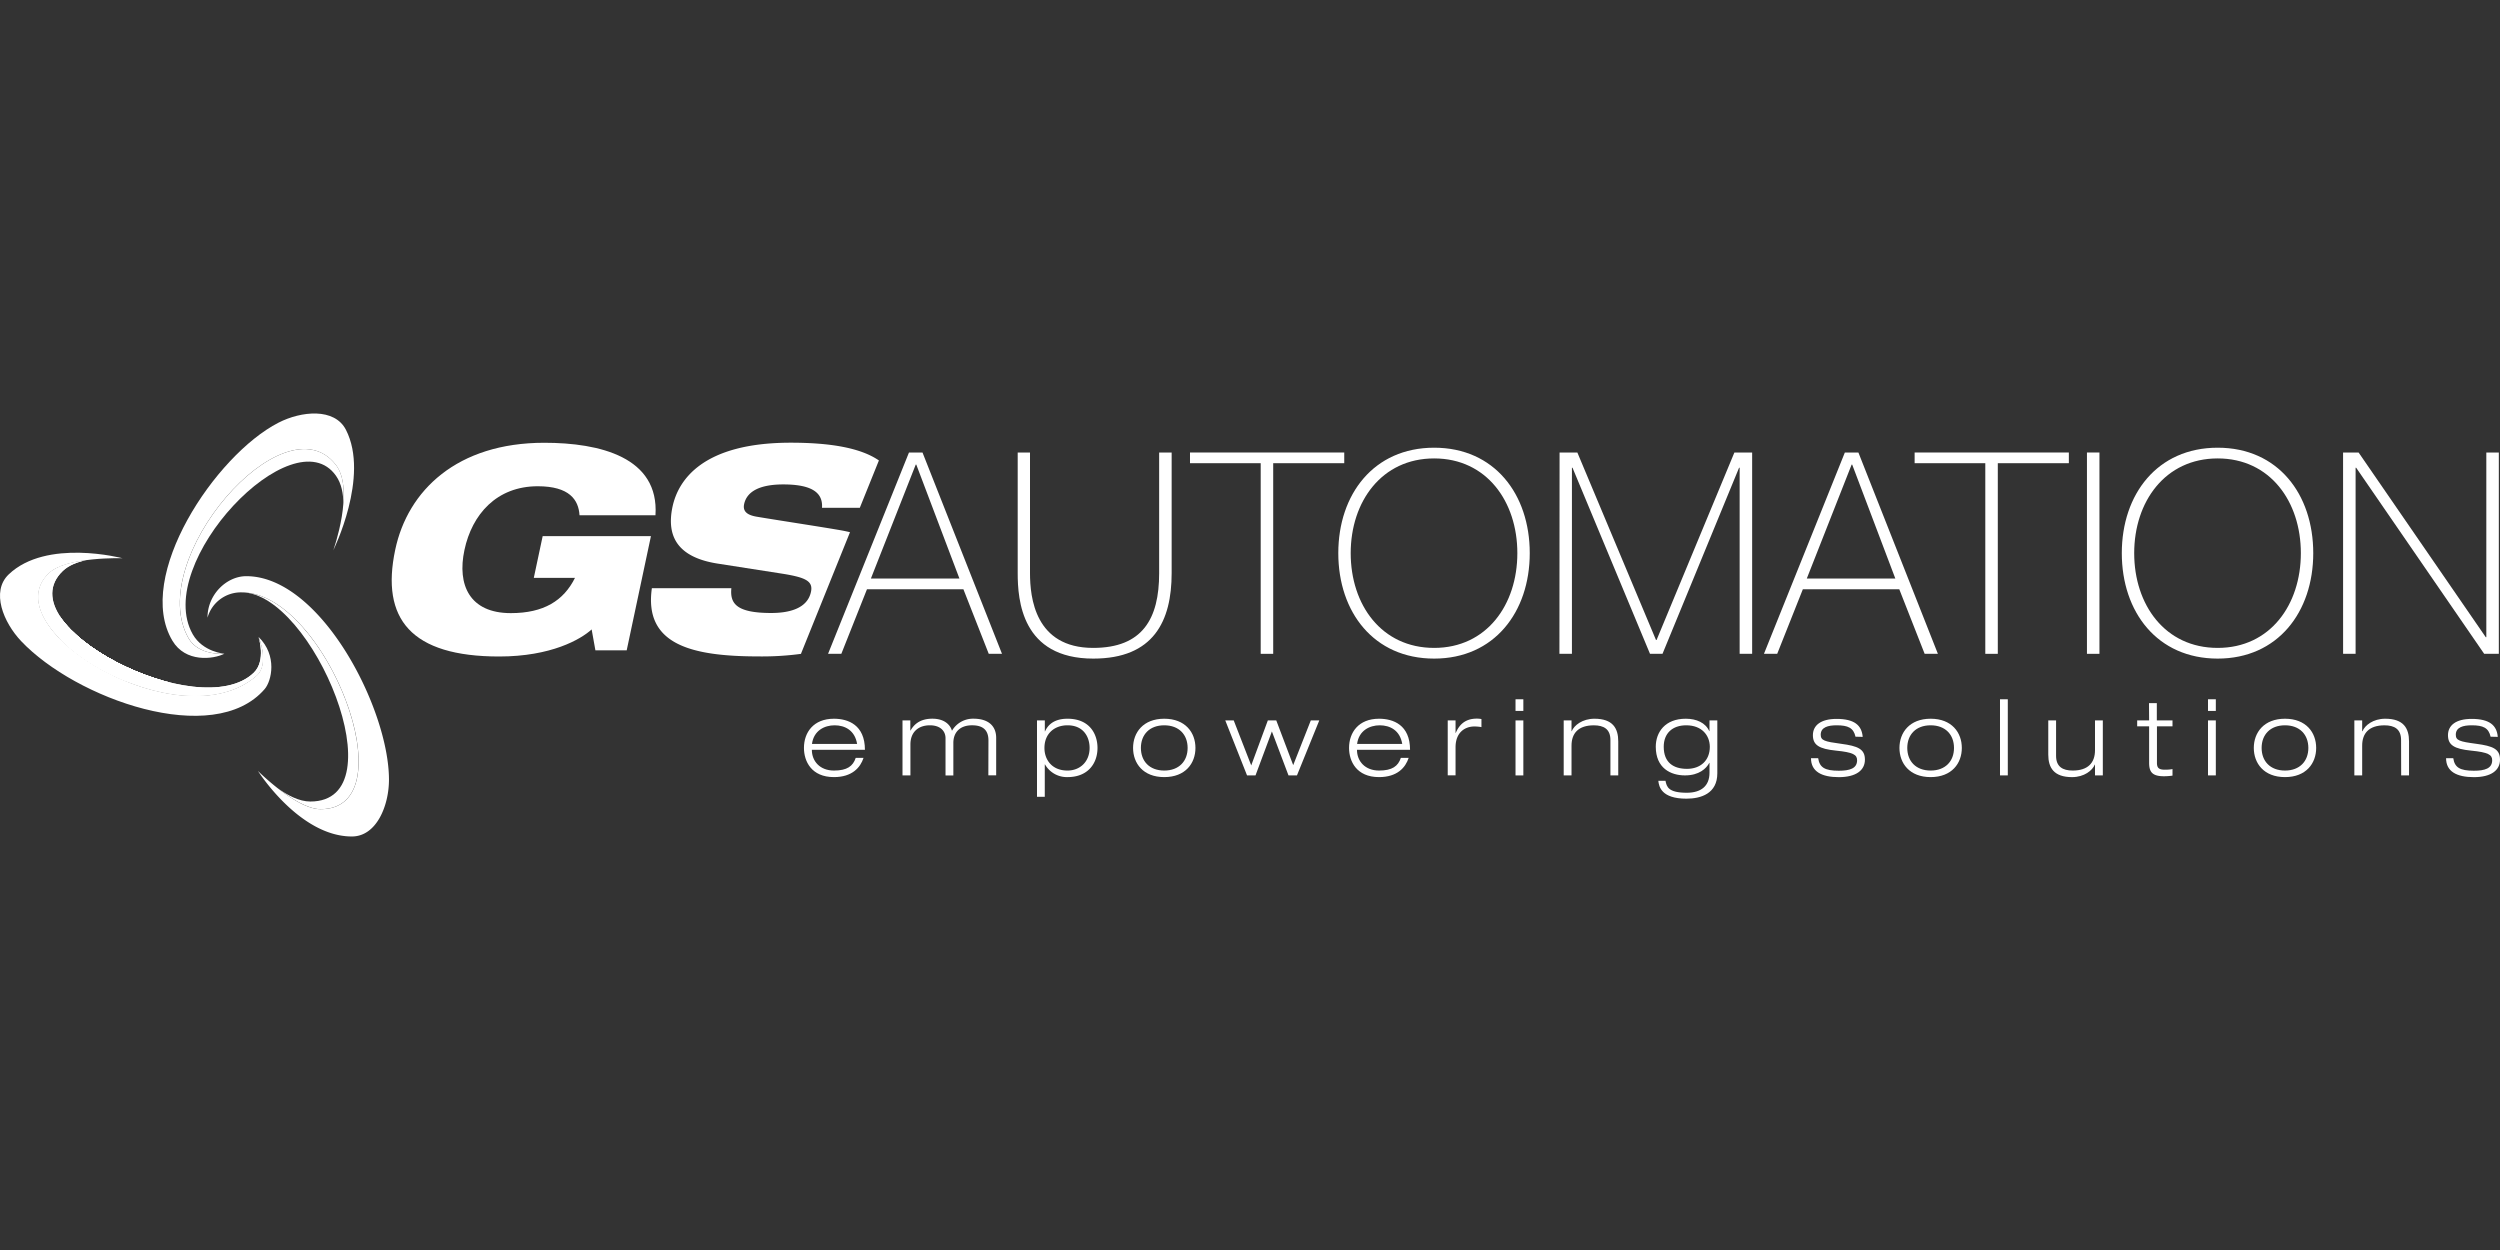 <svg id="Livello_1" data-name="Livello 1" xmlns="http://www.w3.org/2000/svg" xmlns:xlink="http://www.w3.org/1999/xlink" viewBox="0 0 1000 500"><rect x="0" y="0" width="1000" height="500" fill="#333333" stroke="none"/><defs><style>.cls-1{fill:#fff;}.cls-2{clip-path:url(#clip-path);}</style><clipPath id="clip-path"><path class="cls-1" d="M25.12,228.38c2.37-2.26,5.82-3.58,9.38-4.33-5.8.78-11.83,2.29-14.92,5.25-23,22,52.34,67.61,83,41,5.31-4.61.84-15.47.84-15.47s3.13,9.39-1.93,14.27C79.79,290,2.1,250.42,25.12,228.38Z"/></clipPath></defs><title>zzzzzzzz</title><g id="gsa"><path class="cls-1" d="M345.42,303.14c-1.27,3.89-4.57,7.7-11.84,7.7-9,0-12-6.3-12-11.67,0-6.14,3.76-11.68,12-11.68,5.66,0,12.39,2.46,12.39,12.44H324.74c0,4.57,3.25,8.29,8.84,8.29,5.24,0,7.61-1.74,8.71-5.08Zm-2.58-5.58c-.89-5.41-4.86-7.44-9-7.44-4,0-8.33,2.07-9.05,7.44Z"/><path class="cls-1" d="M395.38,296.21c0-4-2-6.09-6.56-6.09-4.82,0-7.48,2.79-7.48,7.06v13h-3.13V295.28c0-2.79-2-5.16-6.26-5.16-4.48,0-7.78,2.58-7.78,7.65v12.39H361v-22h3.13v4.06h.08c1.31-2.32,3.68-4.74,8.72-4.74s7.23,2.63,7.86,4.83a9.69,9.69,0,0,1,8.63-4.83c6.17,0,9.05,3.14,9.05,7.66v15h-3.13Z"/><path class="cls-1" d="M414.8,288.17h3.13v4.4H418c.84-1.86,2.87-5.08,9-5.08,9,0,12,6.31,12,11.68,0,6.13-3.76,11.67-12,11.67a10.06,10.06,0,0,1-9-5.07h-.09v12.94H414.8ZM427,308.22c4.95,0,8.84-3.47,8.84-9.05,0-4.4-2.45-9.05-8.84-9.05-5.2,0-9.22,3.3-9.22,9.05C417.76,303.69,420.6,308.22,427,308.22Z"/><path class="cls-1" d="M465.7,287.49c8.46,0,12.48,5.54,12.48,11.68s-4,11.67-12.48,11.67-12.47-5.54-12.47-11.67S457.25,287.49,465.7,287.49Zm0,20.73c5.92,0,9.35-3.77,9.35-9.05s-3.43-9.05-9.35-9.05-9.34,3.76-9.34,9.05S459.78,308.22,465.7,308.22Z"/><path class="cls-1" d="M524.32,288.17h3.39l-8.93,22H515.4l-6.64-17.59-6.56,17.59h-3.38l-8.71-22h3.38l7,18,6.64-18h3.38l6.77,17.89Z"/><path class="cls-1" d="M563.47,303.14c-1.27,3.89-4.57,7.7-11.85,7.7-9,0-12-6.3-12-11.67,0-6.14,3.77-11.68,12-11.68,5.67,0,12.4,2.46,12.4,12.44H542.79c0,4.57,3.25,8.29,8.83,8.29,5.25,0,7.62-1.74,8.72-5.08Zm-2.58-5.58c-.89-5.41-4.87-7.44-9-7.44-4,0-8.34,2.07-9.05,7.44Z"/><path class="cls-1" d="M579.09,288.17h3.13v5h.08c1.14-2.63,3.21-5.72,8.42-5.72a9.71,9.71,0,0,1,1.86.17v3.22a16.56,16.56,0,0,0-2.88-.25c-3.38,0-7.48,2.07-7.48,8.33v11.2h-3.13Z"/><path class="cls-1" d="M606.21,279.71h3.13v4.66h-3.13Zm0,8.46h3.13v22h-3.13Z"/><path class="cls-1" d="M644.17,296c0-4.35-2.66-5.87-6.64-5.87-6.13,0-8.92,3.13-8.92,8.12v11.92h-3.13v-22h3.13v4.32h.08c.93-2.33,4.23-5,9.09-5,7.32,0,9.52,3.81,9.52,9.06v13.61h-3.13Z"/><path class="cls-1" d="M683.8,288.17h3.13v21.15c0,8.12-6.56,10.15-12.35,10.15-10,0-11-4.78-11.25-7.15h2.87c.47,2.37,1.1,4.78,8.5,4.78,5.75,0,9.1-2.71,9.1-8v-3.94h-.09c-1.18,2.25-4.06,5-9.73,5s-11.67-2.87-11.67-11.46c0-5.83,3.72-11.21,12-11.21,4.27,0,7.91,1.61,9.39,4.95h.09Zm-9.31,1.95c-5.5,0-9,3.17-9,8.58,0,6.43,4,8.84,9.31,8.84s9.13-3.25,9.13-8.84C683.88,294.09,680.71,290.12,674.49,290.12Z"/><path class="cls-1" d="M742.2,294.68c-.8-3.55-3-4.56-7.57-4.56-3.3,0-6.34.72-6.34,3.76,0,2.29,1.48,2.75,8.16,3.64s9.52,2.07,9.52,6.34-3.56,7-10.45,7-11.12-2.28-11.12-7.57h2.87c.56,3.68,2.63,5,8.25,5,4.36,0,7.32-.89,7.32-4.19,0-2.2-1.57-3.17-8.42-3.85s-9.26-2.28-9.26-6.17,3.09-6.52,9.47-6.52c7.15,0,10.07,2.58,10.45,7.19Z"/><path class="cls-1" d="M772.26,287.49c8.46,0,12.47,5.54,12.47,11.68s-4,11.67-12.47,11.67-12.48-5.54-12.48-11.67S763.8,287.49,772.26,287.49Zm0,20.73c5.92,0,9.34-3.77,9.34-9.05s-3.42-9.05-9.34-9.05-9.35,3.76-9.35,9.05S766.34,308.22,772.26,308.22Z"/><path class="cls-1" d="M800,279.71h3.12v30.45H800Z"/><path class="cls-1" d="M838,305.85h-.09c-.93,2.33-4.23,5-9.09,5-7.32,0-9.51-3.81-9.51-9V288.17h3.12v14.17c0,4.36,2.67,5.88,6.65,5.88,6.13,0,8.92-3.13,8.92-8.12V288.17h3.13v22H838Z"/><path class="cls-1" d="M859.6,281.24h3.13v6.93H869v2.37h-6.22v14.55c0,1.9.59,2.79,3.13,2.79a15.77,15.77,0,0,0,3.09-.25v2.62a25.07,25.07,0,0,1-3.43.25c-4.86,0-5.92-1.9-5.92-5.45V290.54h-4.78v-2.37h4.78Z"/><path class="cls-1" d="M883.2,279.71h3.13v4.66H883.2Zm0,8.46h3.13v22H883.2Z"/><path class="cls-1" d="M914,287.49c8.46,0,12.47,5.54,12.47,11.68s-4,11.67-12.47,11.67-12.48-5.54-12.48-11.67S905.54,287.49,914,287.49Zm0,20.73c5.92,0,9.34-3.77,9.34-9.05s-3.42-9.05-9.34-9.05-9.35,3.76-9.35,9.05S908.08,308.22,914,308.22Z"/><path class="cls-1" d="M960.43,296c0-4.35-2.66-5.87-6.63-5.87-6.14,0-8.93,3.13-8.93,8.12v11.92h-3.13v-22h3.13v4.32H945c.93-2.33,4.23-5,9.09-5,7.32,0,9.52,3.81,9.52,9.06v13.61h-3.14Z"/><path class="cls-1" d="M996.24,294.68c-.81-3.55-3-4.56-7.57-4.56-3.3,0-6.35.72-6.35,3.76,0,2.29,1.48,2.75,8.17,3.64s9.51,2.07,9.51,6.34-3.55,7-10.45,7-11.12-2.28-11.12-7.57h2.88c.55,3.68,2.62,5,8.24,5,4.36,0,7.32-.89,7.32-4.19,0-2.2-1.56-3.17-8.42-3.85s-9.26-2.28-9.26-6.17,3.09-6.52,9.48-6.52c7.14,0,10.06,2.58,10.44,7.19Z"/><path class="cls-1" d="M369,181l31.8,80.53h-5.3L385.36,235.7H346.79l-10.26,25.83h-5.31L363.59,181Zm14.77,50.41-17.25-45.56h-.23l-17.93,45.56Z"/><path class="cls-1" d="M412,181v48.27c0,9.7,2,29.89,25.27,29.89,19.73,0,26.39-11.62,26.39-29.89V181h5v48.27c0,19.17-7.22,34.17-31.35,34.17-28.65,0-30.23-23.46-30.23-34.17V181Z"/><path class="cls-1" d="M476,185.28V181h61.7v4.28H509.28v76.25h-5V185.28Z"/><path class="cls-1" d="M573.66,263.44c-24.13,0-38.34-18.61-38.34-42.18s14.21-42.18,38.34-42.18,38.24,18.61,38.24,42.18S597.69,263.44,573.66,263.44Zm0-4.28c21,0,33.28-17.26,33.28-37.9s-12.3-37.89-33.28-37.89-33.38,17.25-33.38,37.89S552.57,259.16,573.66,259.16Z"/><path class="cls-1" d="M623.83,181h7.11l31.46,75h.23l31.13-75h7.1v80.53h-5V187.09h-.23L665,261.53h-5l-31-74.44h-.23v74.44h-5Z"/><path class="cls-1" d="M743.36,181l31.8,80.53h-5.3L759.71,235.7H721.14l-10.26,25.83h-5.3L737.94,181Zm14.77,50.41-17.25-45.56h-.23l-17.93,45.56Z"/><path class="cls-1" d="M765.85,185.28V181h61.69v4.28H799.12v76.25h-5V185.28Z"/><path class="cls-1" d="M834.78,181h5v80.53h-5Z"/><path class="cls-1" d="M887.07,263.44c-24.14,0-38.35-18.61-38.35-42.18s14.21-42.18,38.35-42.18,38.23,18.61,38.23,42.18S911.09,263.44,887.07,263.44Zm0-4.28c21,0,33.27-17.26,33.27-37.9s-12.3-37.89-33.27-37.89-33.39,17.25-33.39,37.89S866,259.16,887.07,259.16Z"/><path class="cls-1" d="M937.23,181h6.21l50.86,73.87h.23V181h5v80.53h-5.86l-51.21-74.44h-.22v74.44h-5Z"/><path class="cls-1" d="M320.38,261.53,340,212.88c-1.07-.25-2.15-.49-3.3-.7-7.61-1.35-27.6-4.39-34.13-5.52-3.92-.68-5.5-2.26-4.92-5,1.12-5.3,6.64-7.89,15.66-7.89,12.29,0,15.88,3.83,15.49,9.36h15.12l7.64-18.95c-7.26-5-19.3-7.1-35.27-7.1-35.3,0-45,15-47.28,25.6-2.54,11.95,2.11,20.3,18.17,22.78l26,4.06c9.05,1.47,12.12,2.93,11.21,7.22-1.46,6.88-9.13,8.46-15.9,8.46-14,0-16.55-3.83-15.94-9.93h-31.8c-3.19,22.45,15.52,27.3,42.81,27.3a117.07,117.07,0,0,0,17.18-1.07Z"/><path class="cls-1" d="M217.07,214.44h43.31l-9.7,45.68H238.16l-1.5-8.35c-4.34,3.95-16.17,10.83-37,10.83-35.19,0-47.45-15-41.56-42.75,5-23.68,24.76-42.74,59.61-42.74,22.22,0,46,5.75,44.48,29H231.81c-.37-6.2-4.07-11.61-16.7-11.61-16.47,0-26.31,11.27-29.33,25.49-3,14,2.08,25.26,18.54,25.26,13.2,0,21.14-5,25.67-14.1H213.52Z"/><g id="A"><g id="_1" data-name="1"><path class="cls-1" d="M83,247.07c0-9.32,7.69-16.6,15.51-16.6,29.78,0,57.08,53,57.08,81.4,0,10.33-4.94,22.72-14.85,22.72-21,0-37.57-26.22-37.57-26.22s15.28,15.3,25.05,15.3c35.6,0,2-86.72-31.49-86.72A13.9,13.9,0,0,0,83,247.07Z"/></g><g id="_2" data-name="2"><path class="cls-1" d="M124.13,320.61c-4.43,0-9.15-2.52-13-5.27,5.17,4,11.89,8.33,17.07,8.33,35.6,0,2-86.72-31.49-86.72C125,237,159.73,320.61,124.13,320.61Z"/></g></g><g id="B"><g id="_1-2" data-name="1"><path class="cls-1" d="M103.45,254.79c7.57,7.43,5.21,17.6,2.41,20.85-20.47,23.71-75.66,3.8-97.4-19.19-7.1-7.5-12.15-19.82-5-26.67C18.6,215.27,49,223.3,49,223.3s-22.36-.75-29.41,6c-23,22,52.34,67.61,83,41C107.92,265.65,103.45,254.79,103.45,254.79Z"/></g><g id="_2-2" data-name="2"><path class="cls-1" d="M25.12,228.38c2.37-2.26,5.82-3.58,9.38-4.33-5.8.78-11.83,2.29-14.92,5.25-23,22,52.34,67.61,83,41,5.31-4.61.84-15.47.84-15.47s3.13,9.39-1.93,14.27C79.79,290,2.1,250.42,25.12,228.38Z"/><g class="cls-2"><rect class="cls-1" x="-3.45" y="224.05" width="111.37" height="72.86"/><ellipse class="cls-1" cx="60.24" cy="251.22" rx="37.15" ry="22.29"/><ellipse class="cls-1" cx="60.24" cy="251.22" rx="36.61" ry="21.97"/><ellipse class="cls-1" cx="60.24" cy="251.22" rx="36.07" ry="21.64"/><ellipse class="cls-1" cx="60.24" cy="251.22" rx="35.54" ry="21.32"/><ellipse class="cls-1" cx="60.24" cy="251.22" rx="35" ry="21"/><ellipse class="cls-1" cx="60.24" cy="251.22" rx="34.46" ry="20.68"/><ellipse class="cls-1" cx="60.24" cy="251.22" rx="33.92" ry="20.35"/><ellipse class="cls-1" cx="60.24" cy="251.22" rx="33.39" ry="20.03"/><ellipse class="cls-1" cx="60.24" cy="251.22" rx="32.85" ry="19.71"/><ellipse class="cls-1" cx="60.24" cy="251.22" rx="32.31" ry="19.39"/><ellipse class="cls-1" cx="60.24" cy="251.22" rx="31.77" ry="19.06"/><ellipse class="cls-1" cx="60.24" cy="251.22" rx="31.23" ry="18.74"/><ellipse class="cls-1" cx="60.24" cy="251.22" rx="30.7" ry="18.42"/><ellipse class="cls-1" cx="60.24" cy="251.22" rx="30.16" ry="18.09"/><ellipse class="cls-1" cx="60.24" cy="251.22" rx="29.62" ry="17.77"/><ellipse class="cls-1" cx="60.24" cy="251.22" rx="29.08" ry="17.45"/><ellipse class="cls-1" cx="60.24" cy="251.22" rx="28.54" ry="17.13"/><ellipse class="cls-1" cx="60.24" cy="251.22" rx="28.01" ry="16.8"/><ellipse class="cls-1" cx="60.24" cy="251.22" rx="27.47" ry="16.48"/><ellipse class="cls-1" cx="60.24" cy="251.22" rx="26.93" ry="16.16"/><ellipse class="cls-1" cx="60.24" cy="251.22" rx="26.39" ry="15.84"/><ellipse class="cls-1" cx="60.24" cy="251.22" rx="25.86" ry="15.51"/><ellipse class="cls-1" cx="60.24" cy="251.22" rx="25.32" ry="15.19"/><ellipse class="cls-1" cx="60.24" cy="251.22" rx="24.78" ry="14.87"/><ellipse class="cls-1" cx="60.24" cy="251.22" rx="24.24" ry="14.55"/><ellipse class="cls-1" cx="60.24" cy="251.22" rx="23.7" ry="14.22"/><ellipse class="cls-1" cx="60.24" cy="251.22" rx="23.17" ry="13.9"/><ellipse class="cls-1" cx="60.24" cy="251.22" rx="22.63" ry="13.58"/><ellipse class="cls-1" cx="60.24" cy="251.22" rx="22.09" ry="13.25"/><ellipse class="cls-1" cx="60.24" cy="251.22" rx="21.55" ry="12.93"/><ellipse class="cls-1" cx="60.24" cy="251.22" rx="21.01" ry="12.61"/><ellipse class="cls-1" cx="60.24" cy="251.22" rx="20.48" ry="12.29"/><ellipse class="cls-1" cx="60.24" cy="251.22" rx="19.94" ry="11.96"/><ellipse class="cls-1" cx="60.24" cy="251.22" rx="19.4" ry="11.64"/><ellipse class="cls-1" cx="60.24" cy="251.22" rx="18.86" ry="11.32"/><ellipse class="cls-1" cx="60.24" cy="251.22" rx="18.33" ry="11"/></g></g></g><g id="C"><g id="_1-3" data-name="1"><path class="cls-1" d="M89.76,261.49c-4.51,2.27-15.57,3.6-20.82-5.25-15.2-25.6,17.17-74.2,42.44-87.16,9.19-4.72,22.47-6,27,2.85,9.57,18.65-5.07,48.2-5.07,48.2s8.71-24.31,1-34.22c-20.68-26.65-76.81,38.14-58.9,69.39C79.51,262.43,89.76,261.49,89.76,261.49Z"/></g><g id="_2-3" data-name="2"><path class="cls-1" d="M137.33,201.62c.48-5.9,0-11.88-3-15.71-20.68-26.65-76.81,38.14-58.9,69.39,4.09,7.13,14.34,6.19,14.34,6.19s-8.61-.64-12.67-7.78c-16.16-28.48,40.34-87.56,57.3-63.39C136.62,193.48,137.36,197.53,137.33,201.62Z"/></g></g></g></svg>